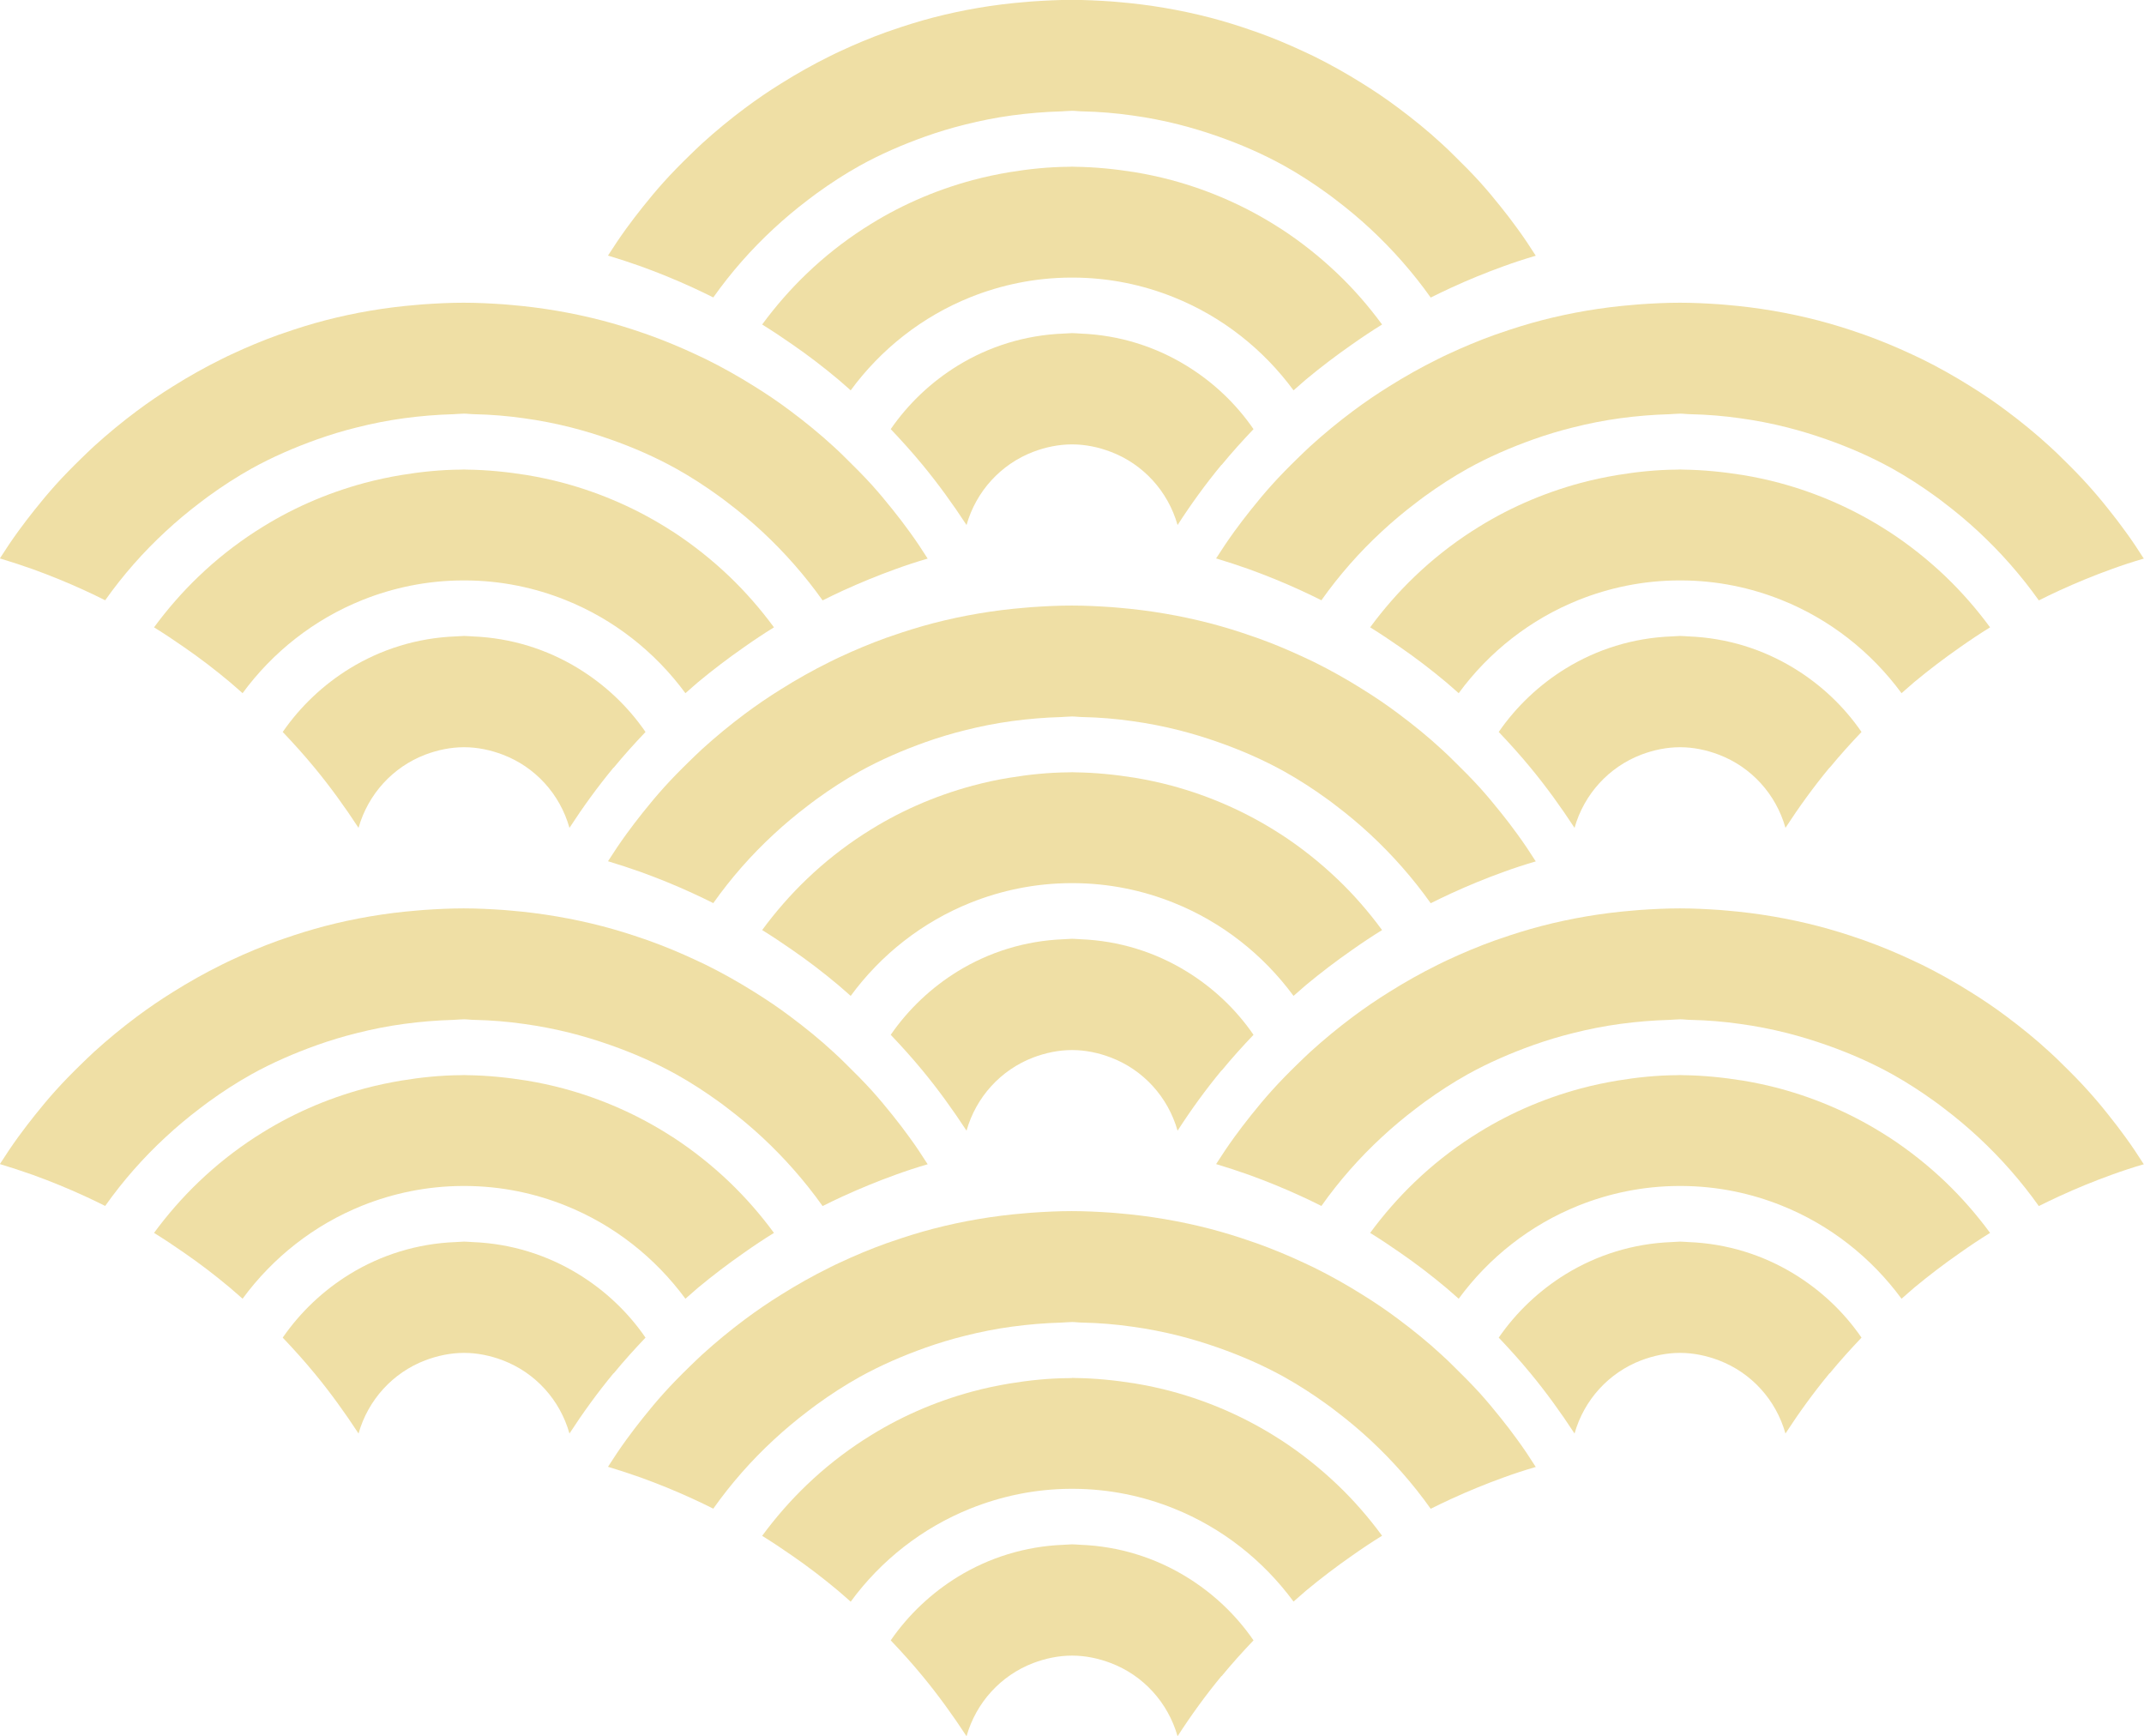 <?xml version="1.0" encoding="UTF-8"?>
<svg id="_レイヤー_2" data-name="レイヤー 2" xmlns="http://www.w3.org/2000/svg" viewBox="0 0 186.93 151.36">
  <defs>
    <style>
      .cls-1 {
        fill: #efdfa5;
      }
    </style>
  </defs>
  <g id="_レイヤー_1-2" data-name="レイヤー 1">
    <g>
      <path class="cls-1" d="m133.91,22.29c-.96.28-1.91.59-2.84.93-1.55.56-3.06,1.18-4.54,1.86-.6.28-1.2.56-1.79.86-1.55-2.18-3.32-4.19-5.28-6.01-.95-.88-1.94-1.71-2.97-2.49-.27-.2-.52-.41-.8-.6-1.19-.86-2.42-1.66-3.71-2.38-1.82-1.01-3.74-1.85-5.73-2.55-1.13-.4-2.28-.75-3.45-1.05-1.35-.34-2.72-.61-4.12-.8-1.41-.2-2.84-.32-4.29-.35-.31,0-.61-.05-.92-.05h0c-.31,0-.61.04-.93.05-1.45.04-2.88.16-4.29.35-1.4.19-2.77.46-4.11.8-1.18.29-2.33.64-3.46,1.04-1.99.71-3.91,1.54-5.73,2.55-1.29.72-2.52,1.52-3.71,2.38-.27.19-.53.4-.8.6-1.03.78-2.02,1.61-2.97,2.49-1.96,1.81-3.73,3.82-5.28,6.01-.59-.3-1.19-.58-1.79-.86-1.48-.68-3-1.3-4.55-1.86-.93-.33-1.88-.64-2.84-.93.51-.8,1.04-1.59,1.59-2.35.47-.64.95-1.28,1.45-1.9.59-.74,1.19-1.46,1.82-2.16.71-.79,1.45-1.54,2.21-2.28.38-.37.75-.73,1.13-1.08,1.2-1.09,2.45-2.12,3.75-3.09,1.02-.76,2.06-1.47,3.14-2.14,1.37-.86,2.79-1.66,4.25-2.38.29-.15.58-.28.87-.42,1.33-.62,2.69-1.19,4.08-1.69.16-.05.32-.1.47-.16,1.18-.41,2.37-.78,3.59-1.1,2.58-.67,5.26-1.13,7.99-1.35.19-.02.39-.03.58-.05,1.16-.08,2.33-.14,3.51-.14h0c1.18,0,2.35.06,3.51.14.2.02.39.03.58.05,2.74.23,5.4.69,7.99,1.36,1.22.32,2.42.69,3.59,1.1.16.05.31.1.47.16,1.4.5,2.76,1.07,4.09,1.69.29.13.58.27.87.41,1.46.72,2.88,1.52,4.25,2.38,1.08.67,2.13,1.38,3.14,2.14,1.3.97,2.56,1.99,3.75,3.09.39.35.76.71,1.13,1.08.76.74,1.51,1.5,2.22,2.28.63.7,1.23,1.42,1.82,2.16.5.62.98,1.25,1.45,1.9.56.76,1.08,1.55,1.59,2.35"/>
      <path class="cls-1" d="m93.47,14.53c.09,0,.17.01.26.01,1.77.02,3.51.2,5.2.47,1.09.18,2.16.41,3.21.69,3.38.91,6.55,2.32,9.42,4.17.03.02.07.04.1.06,1.77,1.15,3.43,2.47,4.95,3.92,1.43,1.36,2.72,2.85,3.89,4.44-.89.55-1.76,1.13-2.61,1.73-1.38.96-2.72,1.98-4.01,3.05-.37.32-.73.64-1.1.96-2.65-3.6-6.25-6.44-10.45-8.12-2.69-1.08-5.61-1.69-8.68-1.71-.06,0-.12,0-.18,0-.06,0-.12,0-.17,0-3.07.02-5.99.63-8.69,1.71-4.19,1.68-7.8,4.52-10.44,8.12-.37-.32-.73-.65-1.1-.96-1.29-1.08-2.62-2.1-4-3.05-.86-.6-1.73-1.18-2.62-1.73,1.17-1.59,2.47-3.08,3.89-4.44,1.52-1.46,3.18-2.77,4.95-3.92h0s.06-.04.1-.06c2.87-1.86,6.04-3.26,9.42-4.17,1.05-.28,2.13-.51,3.21-.69,1.7-.28,3.43-.46,5.2-.47.09,0,.17-.01.26-.01h0Z"/>
      <path class="cls-1" d="m106.5,40.52c-1.38,1.67-2.65,3.42-3.83,5.25-.84-2.95-3-5.31-5.82-6.38-1.05-.4-2.19-.65-3.38-.65s-2.33.25-3.39.65c-2.82,1.08-4.98,3.44-5.81,6.38-1.19-1.82-2.46-3.58-3.84-5.25-.88-1.07-1.81-2.1-2.77-3.11,1.54-2.23,3.54-4.12,5.85-5.54,2.71-1.66,5.85-2.66,9.22-2.79.24,0,.49-.04.74-.04s.49.03.74.04c3.37.13,6.51,1.13,9.22,2.79,2.32,1.42,4.32,3.3,5.86,5.54-.96,1.01-1.89,2.04-2.77,3.11"/>
      <path class="cls-1" d="m80.9,48.69c-.96.28-1.91.59-2.84.93-1.55.56-3.06,1.18-4.55,1.86-.6.28-1.2.56-1.79.86-1.55-2.18-3.32-4.19-5.28-6.01-.95-.88-1.94-1.71-2.97-2.49-.27-.2-.52-.41-.8-.6-1.19-.86-2.42-1.66-3.71-2.38-1.82-1.01-3.74-1.85-5.73-2.55-1.13-.4-2.28-.75-3.45-1.05-1.35-.34-2.72-.61-4.12-.8-1.41-.2-2.84-.32-4.29-.35-.31,0-.61-.05-.92-.05h0c-.31,0-.61.04-.93.05-1.45.04-2.88.16-4.29.35-1.4.19-2.77.46-4.11.8-1.18.29-2.33.64-3.46,1.04-1.99.71-3.91,1.54-5.73,2.55-1.29.72-2.52,1.52-3.71,2.38-.27.19-.53.4-.8.6-1.03.78-2.02,1.61-2.97,2.49-1.96,1.81-3.73,3.82-5.28,6.01-.59-.3-1.19-.58-1.79-.86-1.48-.68-3-1.3-4.55-1.86-.93-.33-1.88-.64-2.84-.93.51-.8,1.04-1.59,1.59-2.35.47-.64.95-1.28,1.45-1.9.59-.74,1.19-1.46,1.82-2.16.71-.79,1.45-1.54,2.21-2.28.38-.37.75-.73,1.13-1.08,1.2-1.09,2.45-2.12,3.75-3.09,1.02-.76,2.06-1.47,3.14-2.14,1.37-.86,2.79-1.66,4.25-2.38.29-.15.58-.28.87-.42,1.33-.62,2.69-1.19,4.08-1.69.16-.05.32-.1.47-.16,1.18-.41,2.37-.78,3.59-1.1,2.58-.67,5.26-1.13,7.99-1.35.19-.02.39-.03.58-.05,1.16-.08,2.33-.14,3.51-.14h0c1.18,0,2.35.06,3.51.14.19.02.39.03.58.05,2.74.23,5.4.69,7.99,1.36,1.22.32,2.42.69,3.6,1.1.15.05.31.1.46.16,1.4.5,2.76,1.07,4.09,1.69.29.13.58.27.87.41,1.46.72,2.88,1.52,4.25,2.38,1.08.67,2.13,1.38,3.14,2.14,1.3.97,2.56,2,3.75,3.09.39.35.76.71,1.13,1.08.76.74,1.51,1.5,2.22,2.28.63.7,1.23,1.42,1.82,2.16.5.62.98,1.25,1.45,1.9.56.76,1.08,1.55,1.59,2.35"/>
      <path class="cls-1" d="m40.45,40.93c.09,0,.17.01.26.01,1.77.02,3.51.2,5.2.47,1.09.18,2.16.41,3.21.69,3.38.91,6.55,2.32,9.42,4.17.03.02.06.04.1.06,1.77,1.15,3.43,2.47,4.95,3.92,1.42,1.36,2.72,2.85,3.89,4.44-.89.55-1.76,1.13-2.61,1.73-1.38.96-2.72,1.98-4.01,3.05-.37.32-.73.64-1.1.96-2.65-3.6-6.25-6.44-10.45-8.12-2.69-1.08-5.61-1.69-8.68-1.71-.06,0-.12,0-.18,0-.06,0-.12,0-.17,0-3.07.02-5.99.63-8.69,1.71-4.19,1.68-7.8,4.52-10.44,8.12-.37-.32-.73-.65-1.1-.96-1.29-1.08-2.62-2.1-4-3.05-.86-.6-1.73-1.18-2.62-1.73,1.17-1.59,2.47-3.08,3.89-4.44,1.52-1.46,3.18-2.77,4.95-3.92h0s.06-.04.1-.06c2.87-1.86,6.04-3.26,9.42-4.17,1.05-.28,2.13-.51,3.21-.69,1.7-.28,3.43-.46,5.2-.47.09,0,.17-.01.26-.01h0Z"/>
      <path class="cls-1" d="m53.49,66.92c-1.38,1.67-2.65,3.42-3.84,5.25-.83-2.95-2.99-5.31-5.81-6.38-1.05-.4-2.19-.65-3.38-.65s-2.33.25-3.39.65c-2.82,1.08-4.98,3.44-5.81,6.38-1.19-1.82-2.46-3.58-3.84-5.25-.88-1.07-1.81-2.1-2.77-3.11,1.54-2.23,3.54-4.12,5.85-5.54,2.71-1.66,5.85-2.66,9.22-2.79.24,0,.49-.04.74-.04s.49.03.74.04c3.37.13,6.51,1.13,9.22,2.79,2.32,1.42,4.32,3.3,5.86,5.54-.96,1.01-1.89,2.04-2.77,3.11"/>
      <path class="cls-1" d="m186.93,48.69c-.96.28-1.91.59-2.84.93-1.55.56-3.06,1.18-4.54,1.86-.6.28-1.2.56-1.79.86-1.55-2.18-3.32-4.19-5.28-6.01-.95-.88-1.94-1.71-2.97-2.49-.27-.2-.52-.41-.8-.6-1.19-.86-2.42-1.66-3.71-2.38-1.82-1.01-3.74-1.85-5.73-2.55-1.13-.4-2.28-.75-3.45-1.05-1.35-.34-2.72-.61-4.12-.8-1.41-.2-2.84-.32-4.29-.35-.31,0-.61-.05-.92-.05h0c-.31,0-.61.04-.93.05-1.45.04-2.88.16-4.29.35-1.4.19-2.77.46-4.11.8-1.18.29-2.33.64-3.46,1.04-1.99.71-3.91,1.54-5.73,2.55-1.29.72-2.52,1.52-3.71,2.38-.27.19-.53.4-.8.6-1.03.78-2.02,1.61-2.97,2.49-1.96,1.81-3.73,3.82-5.28,6.01-.59-.3-1.19-.58-1.79-.86-1.48-.68-3-1.3-4.55-1.86-.93-.33-1.88-.64-2.84-.93.51-.8,1.04-1.59,1.59-2.35.47-.64.95-1.28,1.45-1.9.59-.74,1.19-1.46,1.82-2.16.71-.79,1.45-1.54,2.21-2.28.38-.37.75-.73,1.13-1.08,1.2-1.09,2.45-2.12,3.75-3.09,1.02-.76,2.06-1.47,3.14-2.14,1.37-.86,2.79-1.66,4.25-2.38.29-.15.58-.28.87-.42,1.33-.62,2.69-1.19,4.08-1.69.16-.05.32-.1.47-.16,1.18-.41,2.37-.78,3.59-1.1,2.58-.67,5.26-1.13,7.99-1.35.19-.02.39-.03.58-.05,1.16-.08,2.33-.14,3.51-.14h0c1.18,0,2.35.06,3.51.14.2.02.39.03.58.05,2.74.23,5.4.69,7.99,1.36,1.22.32,2.42.69,3.6,1.1.15.05.31.1.46.16,1.4.5,2.76,1.07,4.09,1.69.29.13.58.27.87.41,1.46.72,2.88,1.52,4.25,2.38,1.08.67,2.13,1.38,3.14,2.14,1.3.97,2.56,2,3.75,3.09.39.35.76.71,1.13,1.08.76.74,1.51,1.5,2.21,2.28.63.7,1.24,1.42,1.82,2.16.5.62.98,1.25,1.45,1.9.56.76,1.08,1.55,1.59,2.35"/>
      <path class="cls-1" d="m146.48,40.93c.09,0,.17.01.26.01,1.77.02,3.51.2,5.2.47,1.09.18,2.16.41,3.21.69,3.38.91,6.55,2.32,9.42,4.17.03.02.07.04.1.06,1.77,1.15,3.43,2.47,4.95,3.92,1.42,1.36,2.72,2.85,3.89,4.44-.89.55-1.76,1.13-2.61,1.73-1.38.96-2.72,1.98-4.01,3.05-.37.32-.73.64-1.1.96-2.65-3.6-6.25-6.44-10.45-8.12-2.69-1.08-5.61-1.69-8.68-1.71-.06,0-.12,0-.18,0-.06,0-.12,0-.17,0-3.07.02-5.99.63-8.69,1.71-4.19,1.68-7.8,4.52-10.44,8.12-.37-.32-.73-.65-1.1-.96-1.29-1.08-2.62-2.1-4-3.05-.86-.6-1.73-1.18-2.62-1.73,1.17-1.59,2.47-3.08,3.89-4.44,1.52-1.46,3.18-2.77,4.95-3.92h0s.06-.04.1-.06c2.87-1.86,6.04-3.26,9.42-4.17,1.05-.28,2.13-.51,3.21-.69,1.7-.28,3.43-.46,5.2-.47.09,0,.17-.01.26-.01h0Z"/>
      <path class="cls-1" d="m159.51,66.92c-1.38,1.67-2.65,3.42-3.84,5.25-.83-2.95-2.99-5.31-5.81-6.38-1.05-.4-2.19-.65-3.38-.65s-2.33.25-3.39.65c-2.82,1.08-4.98,3.44-5.81,6.38-1.19-1.82-2.46-3.58-3.84-5.25-.88-1.07-1.81-2.1-2.77-3.11,1.54-2.23,3.54-4.12,5.85-5.54,2.71-1.66,5.85-2.66,9.22-2.79.24,0,.49-.04.74-.04s.49.03.74.04c3.37.13,6.51,1.13,9.22,2.79,2.32,1.42,4.32,3.3,5.86,5.54-.96,1.01-1.89,2.04-2.77,3.11"/>
      <path class="cls-1" d="m133.91,75.09c-.96.28-1.91.59-2.84.93-1.55.56-3.06,1.18-4.54,1.86-.6.28-1.2.56-1.79.86-1.55-2.18-3.32-4.19-5.28-6.01-.95-.88-1.94-1.71-2.97-2.49-.27-.2-.52-.41-.8-.6-1.19-.86-2.42-1.66-3.71-2.38-1.82-1.01-3.74-1.85-5.73-2.55-1.13-.4-2.28-.75-3.45-1.05-1.35-.34-2.72-.61-4.12-.8-1.41-.2-2.84-.32-4.29-.35-.31,0-.61-.05-.92-.05h0c-.31,0-.61.04-.93.05-1.45.04-2.88.16-4.29.35-1.4.19-2.77.46-4.11.8-1.18.29-2.33.64-3.46,1.04-1.99.71-3.91,1.54-5.73,2.55-1.29.72-2.52,1.52-3.71,2.38-.27.19-.53.4-.8.6-1.03.78-2.02,1.61-2.97,2.49-1.96,1.81-3.73,3.82-5.28,6.01-.59-.3-1.19-.58-1.79-.86-1.48-.68-3-1.3-4.55-1.86-.93-.33-1.88-.64-2.84-.93.51-.8,1.04-1.59,1.59-2.35.47-.64.95-1.28,1.45-1.9.59-.74,1.19-1.46,1.82-2.16.71-.79,1.45-1.54,2.21-2.28.38-.37.75-.73,1.13-1.08,1.2-1.09,2.45-2.12,3.75-3.09,1.02-.76,2.06-1.47,3.14-2.14,1.37-.86,2.79-1.66,4.25-2.38.29-.15.58-.28.87-.42,1.33-.62,2.69-1.19,4.08-1.69.16-.05.32-.1.47-.16,1.18-.41,2.37-.78,3.59-1.1,2.58-.67,5.26-1.13,7.99-1.35.19-.02.39-.03.58-.05,1.16-.08,2.33-.14,3.51-.14h0c1.18,0,2.35.06,3.51.14.2.02.39.03.58.05,2.74.23,5.4.69,7.99,1.36,1.22.32,2.42.69,3.59,1.1.16.05.31.1.47.16,1.4.5,2.76,1.07,4.09,1.69.29.13.58.27.87.41,1.46.72,2.88,1.52,4.25,2.38,1.08.67,2.13,1.38,3.14,2.14,1.3.97,2.56,1.99,3.75,3.09.39.35.76.71,1.13,1.08.76.74,1.51,1.5,2.22,2.28.63.7,1.23,1.42,1.82,2.16.5.62.98,1.25,1.45,1.9.56.76,1.08,1.55,1.59,2.35"/>
      <path class="cls-1" d="m93.47,67.32c.09,0,.17.01.26.01,1.77.02,3.51.2,5.2.47,1.09.18,2.16.41,3.21.69,3.38.91,6.55,2.32,9.42,4.17.03.02.07.04.1.06,1.77,1.15,3.43,2.47,4.95,3.92,1.43,1.36,2.72,2.85,3.89,4.44-.89.55-1.76,1.13-2.61,1.73-1.38.96-2.72,1.98-4.01,3.05-.37.32-.73.64-1.1.96-2.65-3.6-6.25-6.44-10.45-8.12-2.69-1.08-5.61-1.69-8.68-1.71-.06,0-.12,0-.18,0-.06,0-.12,0-.17,0-3.07.02-5.99.63-8.69,1.71-4.19,1.68-7.8,4.52-10.44,8.12-.37-.32-.73-.65-1.1-.96-1.29-1.08-2.62-2.1-4-3.05-.86-.6-1.73-1.18-2.62-1.73,1.17-1.59,2.47-3.08,3.89-4.44,1.52-1.46,3.18-2.77,4.95-3.92h0s.06-.04.1-.06c2.87-1.86,6.04-3.26,9.42-4.17,1.05-.28,2.13-.52,3.21-.69,1.7-.28,3.43-.46,5.2-.47.09,0,.17-.01.26-.01h0Z"/>
      <path class="cls-1" d="m106.5,93.32c-1.38,1.67-2.65,3.42-3.83,5.25-.84-2.95-3-5.31-5.82-6.38-1.05-.4-2.19-.65-3.38-.65s-2.33.25-3.39.65c-2.82,1.08-4.98,3.44-5.81,6.38-1.19-1.82-2.46-3.58-3.84-5.25-.88-1.07-1.81-2.1-2.77-3.11,1.54-2.23,3.54-4.12,5.85-5.54,2.71-1.66,5.85-2.66,9.22-2.79.24,0,.49-.04.74-.04s.49.03.74.04c3.37.13,6.51,1.13,9.22,2.79,2.32,1.42,4.32,3.3,5.86,5.54-.96,1.01-1.89,2.04-2.77,3.11"/>
      <path class="cls-1" d="m80.9,101.49c-.96.28-1.91.59-2.84.93-1.55.56-3.06,1.18-4.55,1.86-.6.28-1.2.56-1.79.86-1.55-2.18-3.32-4.19-5.28-6.01-.95-.88-1.94-1.71-2.97-2.49-.27-.2-.52-.41-.8-.6-1.19-.86-2.42-1.66-3.71-2.38-1.82-1.01-3.74-1.85-5.73-2.55-1.13-.4-2.28-.75-3.45-1.05-1.35-.34-2.72-.61-4.12-.8-1.41-.2-2.84-.32-4.29-.35-.31,0-.61-.05-.92-.05h0c-.31,0-.61.04-.93.05-1.45.04-2.88.16-4.29.35-1.4.19-2.77.46-4.11.8-1.18.29-2.33.64-3.46,1.04-1.99.71-3.91,1.54-5.73,2.55-1.29.72-2.52,1.52-3.71,2.38-.27.19-.53.4-.8.6-1.03.78-2.02,1.61-2.97,2.49-1.96,1.81-3.73,3.82-5.28,6.01-.59-.3-1.19-.58-1.79-.86-1.48-.68-3-1.3-4.55-1.86-.93-.33-1.88-.64-2.84-.93.51-.8,1.04-1.59,1.59-2.35.47-.64.95-1.28,1.45-1.9.59-.74,1.19-1.46,1.82-2.16.71-.79,1.45-1.54,2.21-2.28.38-.37.75-.73,1.13-1.08,1.2-1.09,2.45-2.12,3.75-3.09,1.02-.76,2.06-1.47,3.14-2.14,1.37-.86,2.79-1.66,4.25-2.38.29-.15.58-.28.87-.42,1.33-.62,2.69-1.19,4.08-1.69.16-.05.32-.1.47-.16,1.18-.41,2.37-.78,3.59-1.1,2.58-.67,5.26-1.13,7.99-1.35.19-.02.39-.03.58-.05,1.16-.08,2.33-.14,3.51-.14h0c1.18,0,2.35.06,3.51.14.19.02.39.03.58.05,2.74.23,5.4.69,7.99,1.36,1.22.32,2.42.69,3.6,1.1.15.05.31.1.46.16,1.4.5,2.76,1.07,4.09,1.69.29.13.58.27.87.41,1.46.72,2.88,1.52,4.25,2.38,1.08.67,2.13,1.38,3.14,2.14,1.3.97,2.56,1.99,3.75,3.09.39.35.76.71,1.13,1.08.76.74,1.51,1.5,2.22,2.28.63.7,1.23,1.42,1.82,2.16.5.62.98,1.25,1.45,1.9.56.76,1.08,1.55,1.59,2.35"/>
      <path class="cls-1" d="m40.45,93.72c.09,0,.17.01.26.01,1.77.02,3.51.2,5.2.47,1.09.18,2.16.41,3.21.69,3.38.91,6.55,2.32,9.42,4.17.03.02.06.04.1.06,1.77,1.15,3.43,2.47,4.95,3.92,1.42,1.36,2.72,2.85,3.89,4.44-.89.55-1.76,1.13-2.61,1.73-1.38.96-2.72,1.98-4.01,3.05-.37.32-.73.64-1.1.96-2.65-3.6-6.25-6.44-10.45-8.12-2.69-1.08-5.61-1.69-8.68-1.71-.06,0-.12,0-.18,0-.06,0-.12,0-.17,0-3.07.02-5.99.63-8.69,1.71-4.19,1.68-7.8,4.52-10.44,8.12-.37-.32-.73-.65-1.1-.96-1.29-1.08-2.62-2.1-4-3.05-.86-.6-1.73-1.18-2.62-1.73,1.17-1.59,2.47-3.08,3.89-4.44,1.52-1.46,3.18-2.77,4.95-3.92h0s.06-.04.1-.06c2.87-1.86,6.04-3.26,9.42-4.17,1.05-.28,2.13-.51,3.21-.69,1.7-.28,3.43-.46,5.2-.47.09,0,.17-.01.26-.01h0Z"/>
      <path class="cls-1" d="m53.49,119.72c-1.38,1.67-2.65,3.42-3.84,5.25-.83-2.95-2.99-5.31-5.81-6.38-1.05-.4-2.19-.65-3.38-.65s-2.33.25-3.39.65c-2.82,1.08-4.98,3.44-5.81,6.38-1.19-1.82-2.46-3.58-3.84-5.25-.88-1.07-1.81-2.1-2.77-3.11,1.54-2.23,3.54-4.12,5.85-5.54,2.71-1.66,5.85-2.66,9.22-2.79.24,0,.49-.04.74-.04s.49.03.74.04c3.37.13,6.51,1.13,9.22,2.79,2.32,1.42,4.32,3.3,5.86,5.54-.96,1.01-1.89,2.04-2.77,3.11"/>
      <path class="cls-1" d="m186.93,101.49c-.96.28-1.91.59-2.84.93-1.55.56-3.06,1.18-4.54,1.86-.6.28-1.2.56-1.79.86-1.55-2.18-3.32-4.19-5.28-6.01-.95-.88-1.94-1.71-2.97-2.49-.27-.2-.52-.41-.8-.6-1.19-.86-2.42-1.66-3.71-2.38-1.82-1.01-3.74-1.85-5.73-2.55-1.13-.4-2.28-.75-3.45-1.05-1.35-.34-2.72-.61-4.12-.8-1.41-.2-2.84-.32-4.29-.35-.31,0-.61-.05-.92-.05h0c-.31,0-.61.04-.93.05-1.45.04-2.88.16-4.29.35-1.4.19-2.77.46-4.11.8-1.18.29-2.33.64-3.46,1.04-1.99.71-3.91,1.54-5.73,2.55-1.29.72-2.52,1.52-3.71,2.38-.27.19-.53.4-.8.6-1.03.78-2.02,1.61-2.97,2.49-1.96,1.81-3.73,3.82-5.28,6.01-.59-.3-1.19-.58-1.79-.86-1.48-.68-3-1.3-4.55-1.86-.93-.33-1.88-.64-2.84-.93.51-.8,1.04-1.59,1.59-2.35.47-.64.95-1.28,1.45-1.9.59-.74,1.19-1.46,1.82-2.16.71-.79,1.45-1.54,2.21-2.28.38-.37.75-.73,1.13-1.08,1.2-1.09,2.45-2.12,3.75-3.09,1.02-.76,2.06-1.47,3.14-2.14,1.37-.86,2.79-1.66,4.25-2.38.29-.15.58-.28.87-.42,1.33-.62,2.69-1.19,4.08-1.69.16-.05.32-.1.47-.16,1.18-.41,2.37-.78,3.59-1.1,2.58-.67,5.26-1.13,7.99-1.35.19-.02.39-.03.58-.05,1.16-.08,2.33-.14,3.51-.14h0c1.18,0,2.35.06,3.51.14.2.02.39.03.58.05,2.74.23,5.4.69,7.99,1.36,1.22.32,2.42.69,3.6,1.1.15.05.31.1.46.16,1.4.5,2.76,1.07,4.09,1.69.29.13.58.27.87.41,1.46.72,2.88,1.52,4.25,2.38,1.08.67,2.13,1.38,3.14,2.14,1.3.97,2.56,1.99,3.75,3.09.39.35.76.71,1.13,1.08.76.74,1.51,1.5,2.21,2.28.63.7,1.24,1.42,1.82,2.16.5.62.98,1.25,1.45,1.9.56.76,1.08,1.55,1.59,2.35"/>
      <path class="cls-1" d="m146.48,93.72c.09,0,.17.01.26.01,1.77.02,3.51.2,5.2.47,1.09.18,2.16.41,3.21.69,3.38.91,6.55,2.32,9.42,4.17.03.02.07.04.1.06,1.77,1.15,3.43,2.47,4.95,3.92,1.42,1.36,2.72,2.85,3.89,4.44-.89.55-1.76,1.13-2.61,1.73-1.38.96-2.72,1.98-4.01,3.05-.37.32-.73.64-1.1.96-2.65-3.6-6.25-6.44-10.45-8.12-2.69-1.08-5.61-1.69-8.68-1.71-.06,0-.12,0-.18,0-.06,0-.12,0-.17,0-3.07.02-5.99.63-8.69,1.71-4.19,1.68-7.8,4.52-10.44,8.12-.37-.32-.73-.65-1.1-.96-1.29-1.08-2.62-2.1-4-3.05-.86-.6-1.73-1.18-2.62-1.73,1.17-1.59,2.47-3.08,3.89-4.44,1.52-1.46,3.18-2.77,4.95-3.92h0s.06-.04.1-.06c2.87-1.86,6.04-3.26,9.42-4.17,1.05-.28,2.13-.51,3.21-.69,1.7-.28,3.43-.46,5.2-.47.09,0,.17-.01.26-.01h0Z"/>
      <path class="cls-1" d="m159.51,119.72c-1.38,1.67-2.65,3.42-3.84,5.25-.83-2.95-2.99-5.31-5.81-6.38-1.05-.4-2.19-.65-3.38-.65s-2.33.25-3.39.65c-2.82,1.08-4.98,3.44-5.81,6.38-1.19-1.82-2.46-3.58-3.84-5.25-.88-1.07-1.81-2.1-2.77-3.11,1.54-2.23,3.54-4.12,5.85-5.54,2.71-1.66,5.85-2.66,9.22-2.79.24,0,.49-.04.74-.04s.49.03.74.04c3.37.13,6.51,1.13,9.22,2.79,2.32,1.42,4.32,3.3,5.86,5.54-.96,1.01-1.89,2.04-2.77,3.11"/>
      <path class="cls-1" d="m133.91,127.88c-.96.28-1.91.59-2.84.93-1.55.56-3.06,1.18-4.54,1.86-.6.28-1.2.56-1.79.86-1.55-2.18-3.32-4.19-5.28-6.01-.95-.88-1.94-1.71-2.97-2.49-.27-.2-.52-.41-.8-.6-1.19-.86-2.42-1.66-3.71-2.38-1.82-1.01-3.74-1.85-5.73-2.55-1.13-.4-2.28-.75-3.45-1.05-1.35-.34-2.72-.61-4.12-.8-1.41-.2-2.84-.32-4.29-.35-.31,0-.61-.05-.92-.05h0c-.31,0-.61.04-.93.05-1.45.04-2.88.16-4.29.35-1.4.19-2.77.46-4.11.8-1.18.29-2.33.64-3.46,1.04-1.99.71-3.91,1.54-5.73,2.55-1.29.72-2.52,1.52-3.71,2.38-.27.19-.53.4-.8.6-1.03.78-2.02,1.61-2.97,2.49-1.96,1.81-3.73,3.82-5.28,6.01-.59-.3-1.19-.58-1.79-.86-1.48-.68-3-1.3-4.55-1.86-.93-.33-1.88-.64-2.84-.93.51-.8,1.04-1.59,1.59-2.35.47-.64.95-1.28,1.45-1.9.59-.74,1.19-1.46,1.82-2.16.71-.79,1.45-1.54,2.21-2.28.38-.37.75-.73,1.13-1.08,1.2-1.09,2.45-2.12,3.75-3.09,1.02-.76,2.06-1.47,3.14-2.14,1.37-.86,2.79-1.66,4.25-2.38.29-.15.58-.28.87-.42,1.33-.62,2.69-1.19,4.08-1.69.16-.05.32-.1.47-.16,1.18-.41,2.37-.78,3.59-1.1,2.58-.67,5.26-1.13,7.99-1.35.19-.02.39-.03.58-.05,1.16-.08,2.33-.14,3.51-.14h0c1.18,0,2.35.06,3.51.14.2.02.39.03.58.05,2.74.23,5.4.69,7.99,1.36,1.22.32,2.42.69,3.59,1.1.16.05.31.1.47.16,1.4.5,2.76,1.07,4.09,1.69.29.13.58.27.87.41,1.46.72,2.88,1.52,4.25,2.38,1.08.67,2.13,1.38,3.14,2.14,1.3.97,2.56,1.99,3.75,3.09.39.35.76.71,1.13,1.08.76.74,1.51,1.5,2.22,2.28.63.7,1.23,1.42,1.82,2.16.5.62.98,1.25,1.45,1.9.56.76,1.08,1.55,1.59,2.35"/>
      <path class="cls-1" d="m93.47,120.12c.09,0,.17.01.26.01,1.77.02,3.51.2,5.2.47,1.09.18,2.16.41,3.21.69,3.38.91,6.55,2.32,9.42,4.17.03.02.07.04.1.06,1.77,1.15,3.43,2.47,4.95,3.92,1.43,1.36,2.72,2.85,3.89,4.44-.89.55-1.76,1.13-2.61,1.73-1.38.96-2.72,1.98-4.01,3.05-.37.32-.73.64-1.1.96-2.65-3.6-6.25-6.44-10.45-8.12-2.69-1.08-5.61-1.69-8.68-1.71-.06,0-.12,0-.18,0-.06,0-.12,0-.17,0-3.07.02-5.99.64-8.69,1.72-4.19,1.68-7.8,4.51-10.44,8.12-.37-.32-.73-.65-1.1-.96-1.29-1.08-2.62-2.1-4-3.05-.86-.6-1.73-1.18-2.62-1.73,1.17-1.59,2.47-3.08,3.89-4.44,1.52-1.46,3.18-2.77,4.95-3.92h0s.06-.04.1-.06c2.87-1.86,6.04-3.26,9.42-4.17,1.05-.28,2.13-.51,3.21-.69,1.7-.28,3.43-.46,5.2-.47.09,0,.17-.01.26-.01h0Z"/>
      <path class="cls-1" d="m106.5,146.11c-1.38,1.67-2.65,3.42-3.83,5.25-.84-2.95-3-5.31-5.82-6.38-1.05-.4-2.19-.65-3.38-.65s-2.33.25-3.39.65c-2.82,1.08-4.98,3.44-5.81,6.38-1.19-1.82-2.46-3.58-3.84-5.25-.88-1.07-1.81-2.1-2.77-3.11,1.54-2.23,3.54-4.12,5.85-5.54,2.71-1.66,5.85-2.66,9.22-2.79.24,0,.49-.04.74-.04s.49.03.74.04c3.37.13,6.51,1.13,9.22,2.79,2.32,1.42,4.32,3.3,5.86,5.54-.96,1.01-1.89,2.04-2.77,3.11"/>
    </g>
  </g>
</svg>